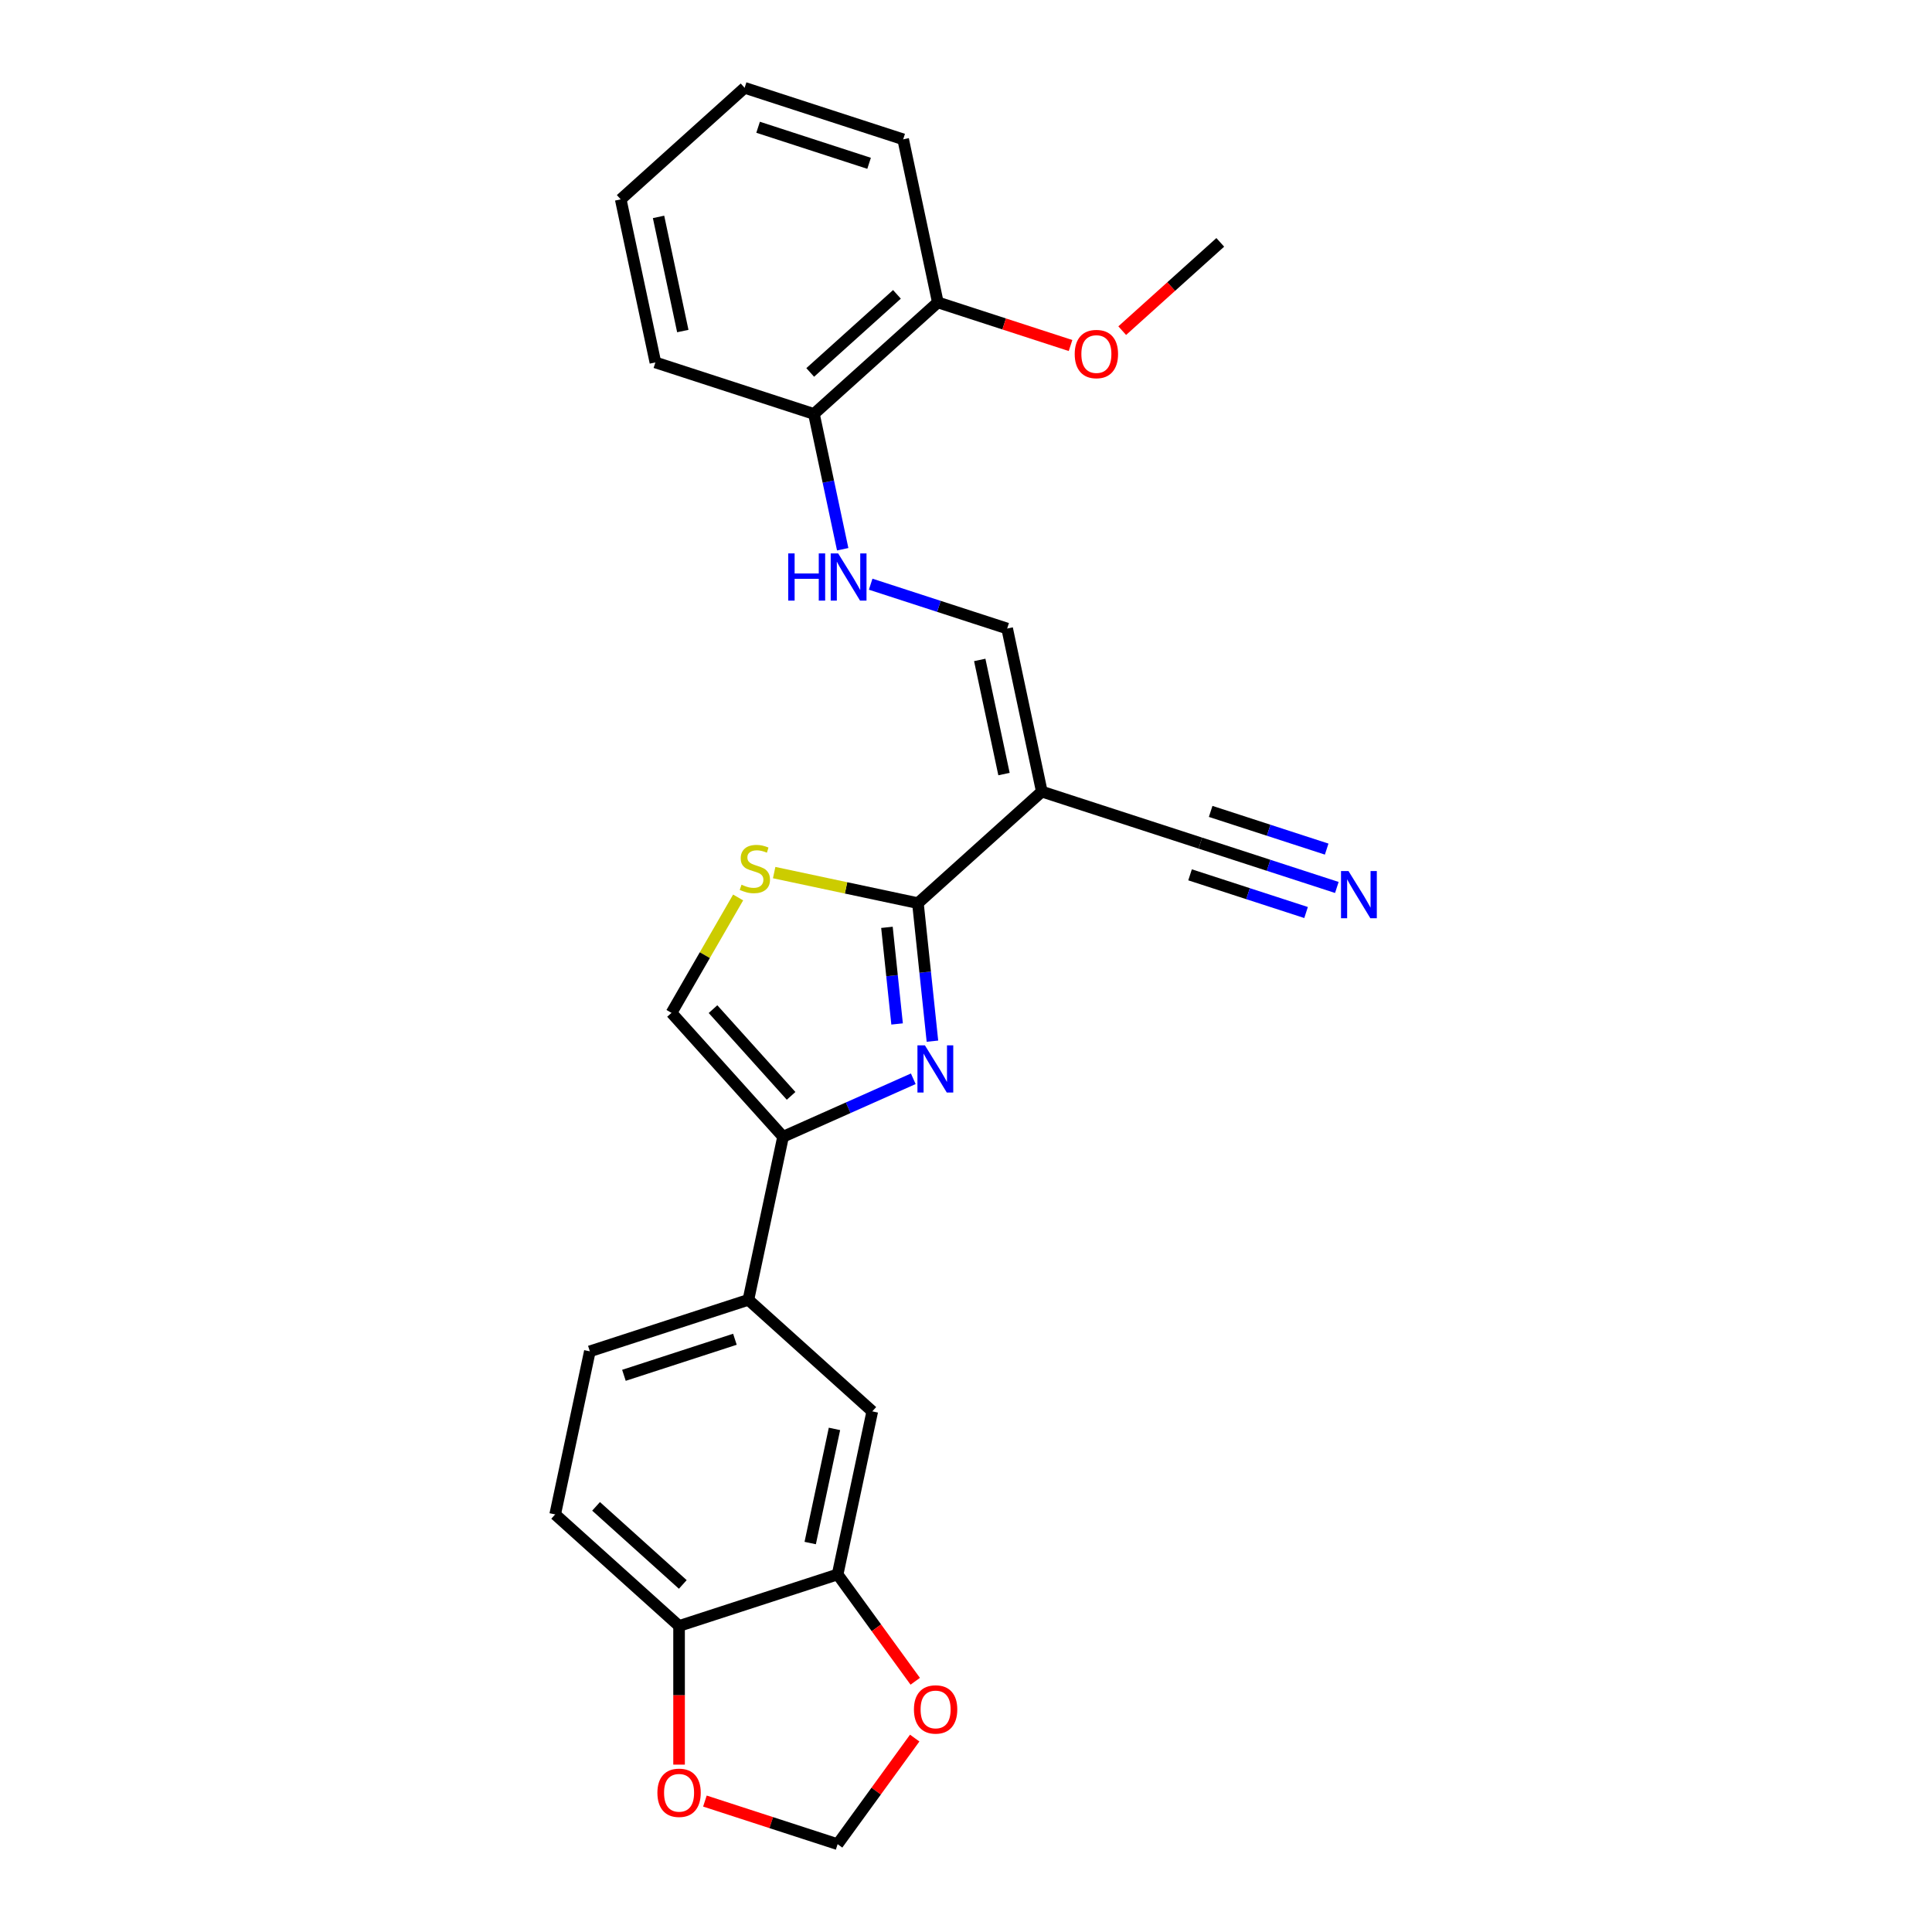 <?xml version='1.0' encoding='iso-8859-1'?>
<svg version='1.1' baseProfile='full'
              xmlns='http://www.w3.org/2000/svg'
                      xmlns:rdkit='http://www.rdkit.org/xml'
                      xmlns:xlink='http://www.w3.org/1999/xlink'
                  xml:space='preserve'
width='1000px' height='1000px' viewBox='0 0 1000 1000'>
<!-- END OF HEADER -->
<rect style='opacity:1.0;fill:#FFFFFF;stroke:none' width='1000' height='1000' x='0' y='0'> </rect>
<path class='bond-0' d='M 482.625,538.91 L 478.87,503.19' style='fill:none;fill-rule:evenodd;stroke:#0000FF;stroke-width:6px;stroke-linecap:butt;stroke-linejoin:miter;stroke-opacity:1' />
<path class='bond-0' d='M 478.87,503.19 L 475.116,467.47' style='fill:none;fill-rule:evenodd;stroke:#000000;stroke-width:6px;stroke-linecap:butt;stroke-linejoin:miter;stroke-opacity:1' />
<path class='bond-0' d='M 464.335,529.998 L 461.707,504.994' style='fill:none;fill-rule:evenodd;stroke:#0000FF;stroke-width:6px;stroke-linecap:butt;stroke-linejoin:miter;stroke-opacity:1' />
<path class='bond-0' d='M 461.707,504.994 L 459.079,479.99' style='fill:none;fill-rule:evenodd;stroke:#000000;stroke-width:6px;stroke-linecap:butt;stroke-linejoin:miter;stroke-opacity:1' />
<path class='bond-2' d='M 472.711,558.373 L 439.009,573.378' style='fill:none;fill-rule:evenodd;stroke:#0000FF;stroke-width:6px;stroke-linecap:butt;stroke-linejoin:miter;stroke-opacity:1' />
<path class='bond-2' d='M 439.009,573.378 L 405.307,588.383' style='fill:none;fill-rule:evenodd;stroke:#000000;stroke-width:6px;stroke-linecap:butt;stroke-linejoin:miter;stroke-opacity:1' />
<path class='bond-1' d='M 475.116,467.47 L 539.241,409.732' style='fill:none;fill-rule:evenodd;stroke:#000000;stroke-width:6px;stroke-linecap:butt;stroke-linejoin:miter;stroke-opacity:1' />
<path class='bond-3' d='M 475.116,467.47 L 437.911,459.562' style='fill:none;fill-rule:evenodd;stroke:#000000;stroke-width:6px;stroke-linecap:butt;stroke-linejoin:miter;stroke-opacity:1' />
<path class='bond-3' d='M 437.911,459.562 L 400.705,451.653' style='fill:none;fill-rule:evenodd;stroke:#CCCC00;stroke-width:6px;stroke-linecap:butt;stroke-linejoin:miter;stroke-opacity:1' />
<path class='bond-5' d='M 539.241,409.732 L 521.301,325.328' style='fill:none;fill-rule:evenodd;stroke:#000000;stroke-width:6px;stroke-linecap:butt;stroke-linejoin:miter;stroke-opacity:1' />
<path class='bond-5' d='M 519.669,400.659 L 507.111,341.577' style='fill:none;fill-rule:evenodd;stroke:#000000;stroke-width:6px;stroke-linecap:butt;stroke-linejoin:miter;stroke-opacity:1' />
<path class='bond-6' d='M 539.241,409.732 L 621.306,436.396' style='fill:none;fill-rule:evenodd;stroke:#000000;stroke-width:6px;stroke-linecap:butt;stroke-linejoin:miter;stroke-opacity:1' />
<path class='bond-4' d='M 405.307,588.383 L 347.569,524.258' style='fill:none;fill-rule:evenodd;stroke:#000000;stroke-width:6px;stroke-linecap:butt;stroke-linejoin:miter;stroke-opacity:1' />
<path class='bond-4' d='M 409.471,567.216 L 369.054,522.329' style='fill:none;fill-rule:evenodd;stroke:#000000;stroke-width:6px;stroke-linecap:butt;stroke-linejoin:miter;stroke-opacity:1' />
<path class='bond-7' d='M 405.307,588.383 L 387.367,672.786' style='fill:none;fill-rule:evenodd;stroke:#000000;stroke-width:6px;stroke-linecap:butt;stroke-linejoin:miter;stroke-opacity:1' />
<path class='bond-26' d='M 382.054,464.527 L 364.811,494.392' style='fill:none;fill-rule:evenodd;stroke:#CCCC00;stroke-width:6px;stroke-linecap:butt;stroke-linejoin:miter;stroke-opacity:1' />
<path class='bond-26' d='M 364.811,494.392 L 347.569,524.258' style='fill:none;fill-rule:evenodd;stroke:#000000;stroke-width:6px;stroke-linecap:butt;stroke-linejoin:miter;stroke-opacity:1' />
<path class='bond-10' d='M 521.301,325.328 L 485.98,313.852' style='fill:none;fill-rule:evenodd;stroke:#000000;stroke-width:6px;stroke-linecap:butt;stroke-linejoin:miter;stroke-opacity:1' />
<path class='bond-10' d='M 485.98,313.852 L 450.66,302.376' style='fill:none;fill-rule:evenodd;stroke:#0000FF;stroke-width:6px;stroke-linecap:butt;stroke-linejoin:miter;stroke-opacity:1' />
<path class='bond-8' d='M 621.306,436.396 L 656.627,447.873' style='fill:none;fill-rule:evenodd;stroke:#000000;stroke-width:6px;stroke-linecap:butt;stroke-linejoin:miter;stroke-opacity:1' />
<path class='bond-8' d='M 656.627,447.873 L 691.947,459.349' style='fill:none;fill-rule:evenodd;stroke:#0000FF;stroke-width:6px;stroke-linecap:butt;stroke-linejoin:miter;stroke-opacity:1' />
<path class='bond-8' d='M 615.974,452.809 L 645.996,462.564' style='fill:none;fill-rule:evenodd;stroke:#000000;stroke-width:6px;stroke-linecap:butt;stroke-linejoin:miter;stroke-opacity:1' />
<path class='bond-8' d='M 645.996,462.564 L 676.018,472.319' style='fill:none;fill-rule:evenodd;stroke:#0000FF;stroke-width:6px;stroke-linecap:butt;stroke-linejoin:miter;stroke-opacity:1' />
<path class='bond-8' d='M 626.639,419.983 L 656.662,429.738' style='fill:none;fill-rule:evenodd;stroke:#000000;stroke-width:6px;stroke-linecap:butt;stroke-linejoin:miter;stroke-opacity:1' />
<path class='bond-8' d='M 656.662,429.738 L 686.684,439.493' style='fill:none;fill-rule:evenodd;stroke:#0000FF;stroke-width:6px;stroke-linecap:butt;stroke-linejoin:miter;stroke-opacity:1' />
<path class='bond-11' d='M 387.367,672.786 L 451.492,730.524' style='fill:none;fill-rule:evenodd;stroke:#000000;stroke-width:6px;stroke-linecap:butt;stroke-linejoin:miter;stroke-opacity:1' />
<path class='bond-17' d='M 387.367,672.786 L 305.301,699.451' style='fill:none;fill-rule:evenodd;stroke:#000000;stroke-width:6px;stroke-linecap:butt;stroke-linejoin:miter;stroke-opacity:1' />
<path class='bond-17' d='M 380.39,693.199 L 322.944,711.864' style='fill:none;fill-rule:evenodd;stroke:#000000;stroke-width:6px;stroke-linecap:butt;stroke-linejoin:miter;stroke-opacity:1' />
<path class='bond-9' d='M 433.551,814.927 L 451.492,730.524' style='fill:none;fill-rule:evenodd;stroke:#000000;stroke-width:6px;stroke-linecap:butt;stroke-linejoin:miter;stroke-opacity:1' />
<path class='bond-9' d='M 419.362,798.679 L 431.92,739.597' style='fill:none;fill-rule:evenodd;stroke:#000000;stroke-width:6px;stroke-linecap:butt;stroke-linejoin:miter;stroke-opacity:1' />
<path class='bond-13' d='M 433.551,814.927 L 453.638,842.575' style='fill:none;fill-rule:evenodd;stroke:#000000;stroke-width:6px;stroke-linecap:butt;stroke-linejoin:miter;stroke-opacity:1' />
<path class='bond-13' d='M 453.638,842.575 L 473.725,870.223' style='fill:none;fill-rule:evenodd;stroke:#FF0000;stroke-width:6px;stroke-linecap:butt;stroke-linejoin:miter;stroke-opacity:1' />
<path class='bond-27' d='M 433.551,814.927 L 351.486,841.592' style='fill:none;fill-rule:evenodd;stroke:#000000;stroke-width:6px;stroke-linecap:butt;stroke-linejoin:miter;stroke-opacity:1' />
<path class='bond-16' d='M 436.18,284.288 L 428.737,249.274' style='fill:none;fill-rule:evenodd;stroke:#0000FF;stroke-width:6px;stroke-linecap:butt;stroke-linejoin:miter;stroke-opacity:1' />
<path class='bond-16' d='M 428.737,249.274 L 421.295,214.261' style='fill:none;fill-rule:evenodd;stroke:#000000;stroke-width:6px;stroke-linecap:butt;stroke-linejoin:miter;stroke-opacity:1' />
<path class='bond-12' d='M 351.486,841.592 L 287.361,783.854' style='fill:none;fill-rule:evenodd;stroke:#000000;stroke-width:6px;stroke-linecap:butt;stroke-linejoin:miter;stroke-opacity:1' />
<path class='bond-12' d='M 353.415,820.106 L 308.527,779.689' style='fill:none;fill-rule:evenodd;stroke:#000000;stroke-width:6px;stroke-linecap:butt;stroke-linejoin:miter;stroke-opacity:1' />
<path class='bond-14' d='M 351.486,841.592 L 351.486,877.48' style='fill:none;fill-rule:evenodd;stroke:#000000;stroke-width:6px;stroke-linecap:butt;stroke-linejoin:miter;stroke-opacity:1' />
<path class='bond-14' d='M 351.486,877.48 L 351.486,913.367' style='fill:none;fill-rule:evenodd;stroke:#FF0000;stroke-width:6px;stroke-linecap:butt;stroke-linejoin:miter;stroke-opacity:1' />
<path class='bond-15' d='M 473.45,899.63 L 453.5,927.088' style='fill:none;fill-rule:evenodd;stroke:#FF0000;stroke-width:6px;stroke-linecap:butt;stroke-linejoin:miter;stroke-opacity:1' />
<path class='bond-15' d='M 453.5,927.088 L 433.551,954.545' style='fill:none;fill-rule:evenodd;stroke:#000000;stroke-width:6px;stroke-linecap:butt;stroke-linejoin:miter;stroke-opacity:1' />
<path class='bond-28' d='M 364.86,932.226 L 399.206,943.386' style='fill:none;fill-rule:evenodd;stroke:#FF0000;stroke-width:6px;stroke-linecap:butt;stroke-linejoin:miter;stroke-opacity:1' />
<path class='bond-28' d='M 399.206,943.386 L 433.551,954.545' style='fill:none;fill-rule:evenodd;stroke:#000000;stroke-width:6px;stroke-linecap:butt;stroke-linejoin:miter;stroke-opacity:1' />
<path class='bond-19' d='M 421.295,214.261 L 485.42,156.522' style='fill:none;fill-rule:evenodd;stroke:#000000;stroke-width:6px;stroke-linecap:butt;stroke-linejoin:miter;stroke-opacity:1' />
<path class='bond-19' d='M 419.366,192.775 L 464.253,152.358' style='fill:none;fill-rule:evenodd;stroke:#000000;stroke-width:6px;stroke-linecap:butt;stroke-linejoin:miter;stroke-opacity:1' />
<path class='bond-21' d='M 421.295,214.261 L 339.229,187.596' style='fill:none;fill-rule:evenodd;stroke:#000000;stroke-width:6px;stroke-linecap:butt;stroke-linejoin:miter;stroke-opacity:1' />
<path class='bond-18' d='M 305.301,699.451 L 287.361,783.854' style='fill:none;fill-rule:evenodd;stroke:#000000;stroke-width:6px;stroke-linecap:butt;stroke-linejoin:miter;stroke-opacity:1' />
<path class='bond-20' d='M 485.42,156.522 L 519.765,167.682' style='fill:none;fill-rule:evenodd;stroke:#000000;stroke-width:6px;stroke-linecap:butt;stroke-linejoin:miter;stroke-opacity:1' />
<path class='bond-20' d='M 519.765,167.682 L 554.11,178.841' style='fill:none;fill-rule:evenodd;stroke:#FF0000;stroke-width:6px;stroke-linecap:butt;stroke-linejoin:miter;stroke-opacity:1' />
<path class='bond-22' d='M 485.42,156.522 L 467.479,72.119' style='fill:none;fill-rule:evenodd;stroke:#000000;stroke-width:6px;stroke-linecap:butt;stroke-linejoin:miter;stroke-opacity:1' />
<path class='bond-23' d='M 580.86,171.144 L 606.235,148.296' style='fill:none;fill-rule:evenodd;stroke:#FF0000;stroke-width:6px;stroke-linecap:butt;stroke-linejoin:miter;stroke-opacity:1' />
<path class='bond-23' d='M 606.235,148.296 L 631.61,125.449' style='fill:none;fill-rule:evenodd;stroke:#000000;stroke-width:6px;stroke-linecap:butt;stroke-linejoin:miter;stroke-opacity:1' />
<path class='bond-24' d='M 339.229,187.596 L 321.289,103.193' style='fill:none;fill-rule:evenodd;stroke:#000000;stroke-width:6px;stroke-linecap:butt;stroke-linejoin:miter;stroke-opacity:1' />
<path class='bond-24' d='M 353.419,171.348 L 340.861,112.265' style='fill:none;fill-rule:evenodd;stroke:#000000;stroke-width:6px;stroke-linecap:butt;stroke-linejoin:miter;stroke-opacity:1' />
<path class='bond-29' d='M 467.479,72.119 L 385.414,45.455' style='fill:none;fill-rule:evenodd;stroke:#000000;stroke-width:6px;stroke-linecap:butt;stroke-linejoin:miter;stroke-opacity:1' />
<path class='bond-29' d='M 449.837,84.533 L 392.391,65.867' style='fill:none;fill-rule:evenodd;stroke:#000000;stroke-width:6px;stroke-linecap:butt;stroke-linejoin:miter;stroke-opacity:1' />
<path class='bond-25' d='M 321.289,103.193 L 385.414,45.455' style='fill:none;fill-rule:evenodd;stroke:#000000;stroke-width:6px;stroke-linecap:butt;stroke-linejoin:miter;stroke-opacity:1' />
<path  class='atom-0' d='M 478.734 541.068
L 486.742 554.011
Q 487.535 555.288, 488.812 557.6
Q 490.09 559.913, 490.159 560.051
L 490.159 541.068
L 493.403 541.068
L 493.403 565.504
L 490.055 565.504
L 481.461 551.353
Q 480.46 549.696, 479.39 547.798
Q 478.354 545.9, 478.044 545.313
L 478.044 565.504
L 474.868 565.504
L 474.868 541.068
L 478.734 541.068
' fill='#0000FF'/>
<path  class='atom-4' d='M 383.81 457.917
Q 384.086 458.02, 385.225 458.504
Q 386.364 458.987, 387.607 459.297
Q 388.884 459.574, 390.126 459.574
Q 392.439 459.574, 393.785 458.469
Q 395.131 457.33, 395.131 455.363
Q 395.131 454.017, 394.441 453.188
Q 393.785 452.36, 392.749 451.911
Q 391.714 451.462, 389.988 450.945
Q 387.814 450.289, 386.502 449.668
Q 385.225 449.046, 384.293 447.735
Q 383.396 446.423, 383.396 444.214
Q 383.396 441.142, 385.467 439.244
Q 387.572 437.346, 391.714 437.346
Q 394.544 437.346, 397.754 438.692
L 396.96 441.349
Q 394.026 440.141, 391.817 440.141
Q 389.436 440.141, 388.124 441.142
Q 386.813 442.109, 386.847 443.8
Q 386.847 445.112, 387.503 445.905
Q 388.193 446.699, 389.16 447.148
Q 390.161 447.597, 391.817 448.114
Q 394.026 448.805, 395.338 449.495
Q 396.65 450.185, 397.582 451.601
Q 398.548 452.981, 398.548 455.363
Q 398.548 458.745, 396.27 460.575
Q 394.026 462.369, 390.264 462.369
Q 388.09 462.369, 386.433 461.886
Q 384.811 461.437, 382.878 460.644
L 383.81 457.917
' fill='#CCCC00'/>
<path  class='atom-9' d='M 697.97 450.842
L 705.978 463.786
Q 706.772 465.063, 708.049 467.375
Q 709.326 469.688, 709.395 469.826
L 709.395 450.842
L 712.639 450.842
L 712.639 475.279
L 709.291 475.279
L 700.697 461.128
Q 699.696 459.471, 698.626 457.573
Q 697.591 455.675, 697.28 455.088
L 697.28 475.279
L 694.104 475.279
L 694.104 450.842
L 697.97 450.842
' fill='#0000FF'/>
<path  class='atom-11' d='M 407.981 286.445
L 411.295 286.445
L 411.295 296.835
L 423.789 296.835
L 423.789 286.445
L 427.103 286.445
L 427.103 310.882
L 423.789 310.882
L 423.789 299.596
L 411.295 299.596
L 411.295 310.882
L 407.981 310.882
L 407.981 286.445
' fill='#0000FF'/>
<path  class='atom-11' d='M 433.833 286.445
L 441.841 299.389
Q 442.635 300.666, 443.912 302.978
Q 445.189 305.291, 445.258 305.429
L 445.258 286.445
L 448.503 286.445
L 448.503 310.882
L 445.155 310.882
L 436.56 296.731
Q 435.559 295.074, 434.489 293.176
Q 433.454 291.278, 433.143 290.691
L 433.143 310.882
L 429.968 310.882
L 429.968 286.445
L 433.833 286.445
' fill='#0000FF'/>
<path  class='atom-14' d='M 473.053 884.805
Q 473.053 878.938, 475.952 875.659
Q 478.851 872.38, 484.27 872.38
Q 489.689 872.38, 492.589 875.659
Q 495.488 878.938, 495.488 884.805
Q 495.488 890.742, 492.554 894.125
Q 489.62 897.473, 484.27 897.473
Q 478.886 897.473, 475.952 894.125
Q 473.053 890.777, 473.053 884.805
M 484.27 894.711
Q 487.998 894.711, 490 892.226
Q 492.036 889.707, 492.036 884.805
Q 492.036 880.008, 490 877.592
Q 487.998 875.141, 484.27 875.141
Q 480.543 875.141, 478.506 877.557
Q 476.504 879.973, 476.504 884.805
Q 476.504 889.741, 478.506 892.226
Q 480.543 894.711, 484.27 894.711
' fill='#FF0000'/>
<path  class='atom-15' d='M 340.268 927.95
Q 340.268 922.082, 343.167 918.803
Q 346.067 915.524, 351.486 915.524
Q 356.905 915.524, 359.804 918.803
Q 362.703 922.082, 362.703 927.95
Q 362.703 933.886, 359.769 937.269
Q 356.836 940.617, 351.486 940.617
Q 346.101 940.617, 343.167 937.269
Q 340.268 933.921, 340.268 927.95
M 351.486 937.856
Q 355.213 937.856, 357.215 935.371
Q 359.252 932.851, 359.252 927.95
Q 359.252 923.152, 357.215 920.736
Q 355.213 918.285, 351.486 918.285
Q 347.758 918.285, 345.722 920.702
Q 343.72 923.118, 343.72 927.95
Q 343.72 932.886, 345.722 935.371
Q 347.758 937.856, 351.486 937.856
' fill='#FF0000'/>
<path  class='atom-21' d='M 556.268 183.256
Q 556.268 177.388, 559.167 174.109
Q 562.066 170.83, 567.485 170.83
Q 572.904 170.83, 575.803 174.109
Q 578.703 177.388, 578.703 183.256
Q 578.703 189.193, 575.769 192.575
Q 572.835 195.923, 567.485 195.923
Q 562.101 195.923, 559.167 192.575
Q 556.268 189.227, 556.268 183.256
M 567.485 193.162
Q 571.213 193.162, 573.215 190.677
Q 575.251 188.157, 575.251 183.256
Q 575.251 178.458, 573.215 176.042
Q 571.213 173.592, 567.485 173.592
Q 563.757 173.592, 561.721 176.008
Q 559.719 178.424, 559.719 183.256
Q 559.719 188.192, 561.721 190.677
Q 563.757 193.162, 567.485 193.162
' fill='#FF0000'/>
</svg>
